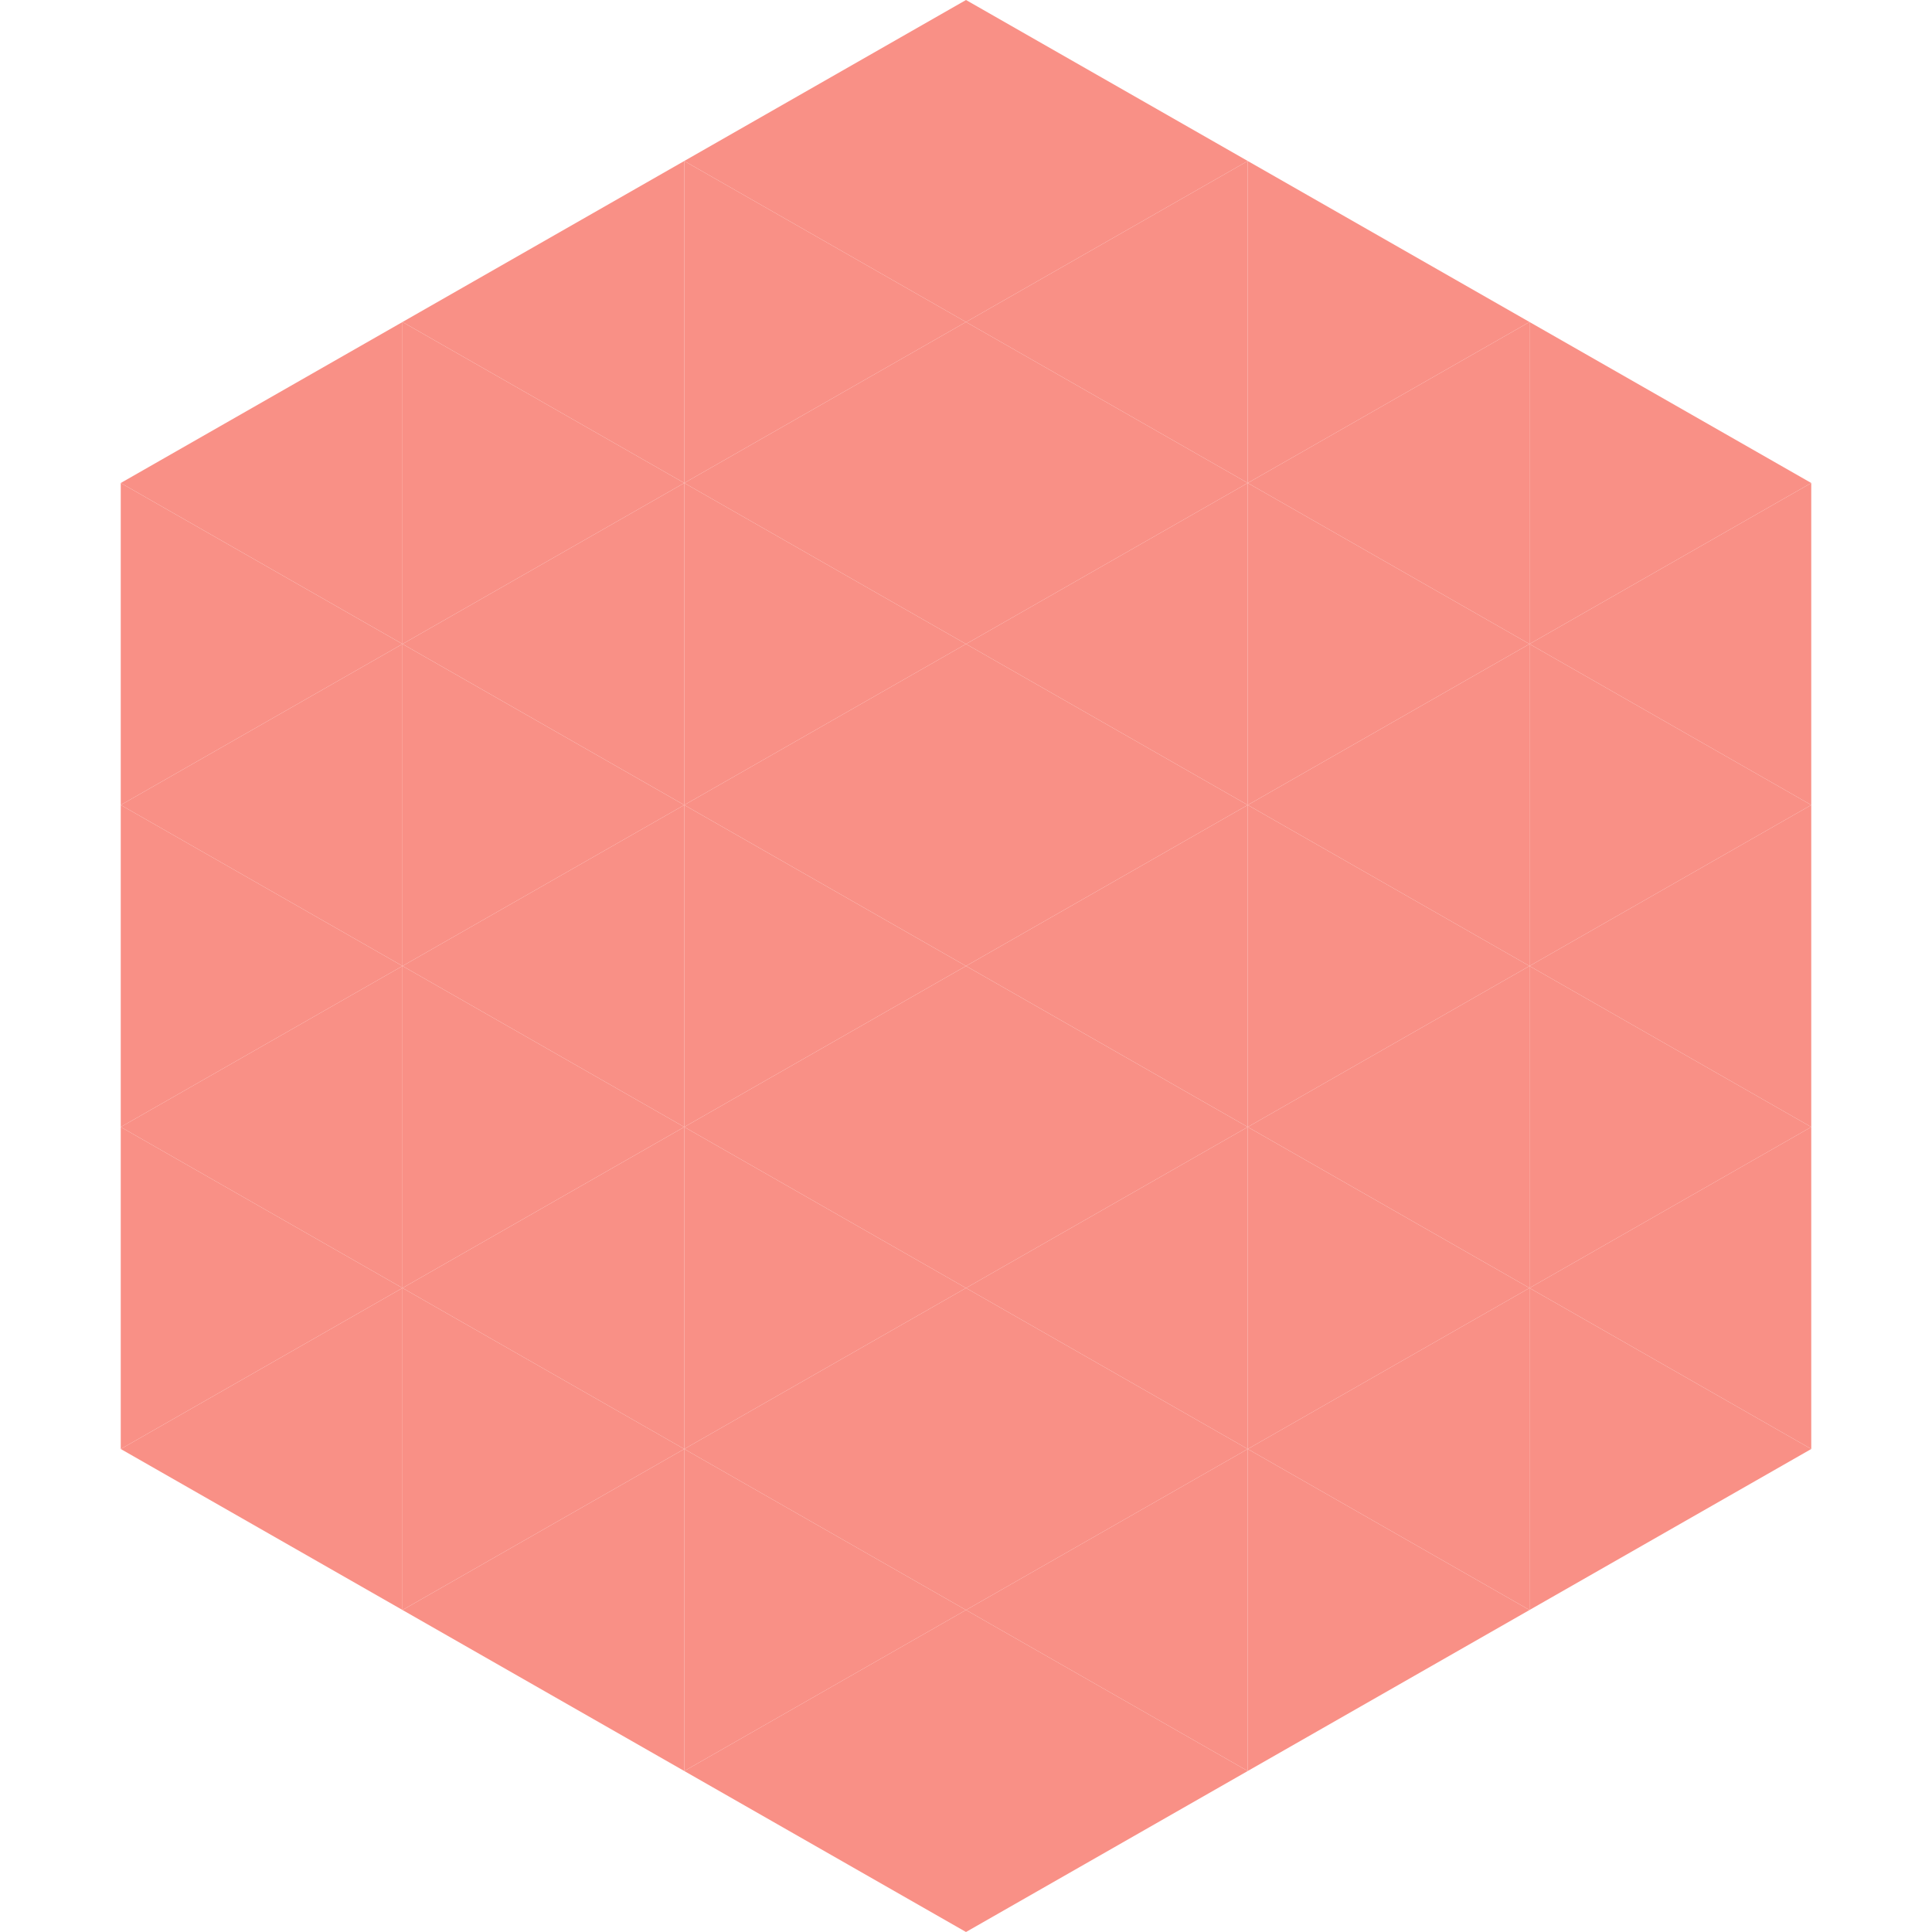 <?xml version="1.0"?>
<!-- Generated by SVGo -->
<svg width="240" height="240"
     xmlns="http://www.w3.org/2000/svg"
     xmlns:xlink="http://www.w3.org/1999/xlink">
<polygon points="50,40 15,60 50,80" style="fill:rgb(249,144,134)" />
<polygon points="190,40 225,60 190,80" style="fill:rgb(249,144,134)" />
<polygon points="15,60 50,80 15,100" style="fill:rgb(249,144,134)" />
<polygon points="225,60 190,80 225,100" style="fill:rgb(249,144,134)" />
<polygon points="50,80 15,100 50,120" style="fill:rgb(249,144,134)" />
<polygon points="190,80 225,100 190,120" style="fill:rgb(249,144,134)" />
<polygon points="15,100 50,120 15,140" style="fill:rgb(249,144,134)" />
<polygon points="225,100 190,120 225,140" style="fill:rgb(249,144,134)" />
<polygon points="50,120 15,140 50,160" style="fill:rgb(249,144,134)" />
<polygon points="190,120 225,140 190,160" style="fill:rgb(249,144,134)" />
<polygon points="15,140 50,160 15,180" style="fill:rgb(249,144,134)" />
<polygon points="225,140 190,160 225,180" style="fill:rgb(249,144,134)" />
<polygon points="50,160 15,180 50,200" style="fill:rgb(249,144,134)" />
<polygon points="190,160 225,180 190,200" style="fill:rgb(249,144,134)" />
<polygon points="15,180 50,200 15,220" style="fill:rgb(255,255,255); fill-opacity:0" />
<polygon points="225,180 190,200 225,220" style="fill:rgb(255,255,255); fill-opacity:0" />
<polygon points="50,0 85,20 50,40" style="fill:rgb(255,255,255); fill-opacity:0" />
<polygon points="190,0 155,20 190,40" style="fill:rgb(255,255,255); fill-opacity:0" />
<polygon points="85,20 50,40 85,60" style="fill:rgb(249,144,134)" />
<polygon points="155,20 190,40 155,60" style="fill:rgb(249,144,134)" />
<polygon points="50,40 85,60 50,80" style="fill:rgb(249,144,134)" />
<polygon points="190,40 155,60 190,80" style="fill:rgb(249,144,134)" />
<polygon points="85,60 50,80 85,100" style="fill:rgb(249,144,134)" />
<polygon points="155,60 190,80 155,100" style="fill:rgb(249,144,134)" />
<polygon points="50,80 85,100 50,120" style="fill:rgb(249,144,134)" />
<polygon points="190,80 155,100 190,120" style="fill:rgb(249,144,134)" />
<polygon points="85,100 50,120 85,140" style="fill:rgb(249,144,134)" />
<polygon points="155,100 190,120 155,140" style="fill:rgb(249,144,134)" />
<polygon points="50,120 85,140 50,160" style="fill:rgb(249,144,134)" />
<polygon points="190,120 155,140 190,160" style="fill:rgb(249,144,134)" />
<polygon points="85,140 50,160 85,180" style="fill:rgb(249,144,134)" />
<polygon points="155,140 190,160 155,180" style="fill:rgb(249,144,134)" />
<polygon points="50,160 85,180 50,200" style="fill:rgb(249,144,134)" />
<polygon points="190,160 155,180 190,200" style="fill:rgb(249,144,134)" />
<polygon points="85,180 50,200 85,220" style="fill:rgb(249,144,134)" />
<polygon points="155,180 190,200 155,220" style="fill:rgb(249,144,134)" />
<polygon points="120,0 85,20 120,40" style="fill:rgb(249,144,134)" />
<polygon points="120,0 155,20 120,40" style="fill:rgb(249,144,134)" />
<polygon points="85,20 120,40 85,60" style="fill:rgb(249,144,134)" />
<polygon points="155,20 120,40 155,60" style="fill:rgb(249,144,134)" />
<polygon points="120,40 85,60 120,80" style="fill:rgb(249,144,134)" />
<polygon points="120,40 155,60 120,80" style="fill:rgb(249,144,134)" />
<polygon points="85,60 120,80 85,100" style="fill:rgb(249,144,134)" />
<polygon points="155,60 120,80 155,100" style="fill:rgb(249,144,134)" />
<polygon points="120,80 85,100 120,120" style="fill:rgb(249,144,134)" />
<polygon points="120,80 155,100 120,120" style="fill:rgb(249,144,134)" />
<polygon points="85,100 120,120 85,140" style="fill:rgb(249,144,134)" />
<polygon points="155,100 120,120 155,140" style="fill:rgb(249,144,134)" />
<polygon points="120,120 85,140 120,160" style="fill:rgb(249,144,134)" />
<polygon points="120,120 155,140 120,160" style="fill:rgb(249,144,134)" />
<polygon points="85,140 120,160 85,180" style="fill:rgb(249,144,134)" />
<polygon points="155,140 120,160 155,180" style="fill:rgb(249,144,134)" />
<polygon points="120,160 85,180 120,200" style="fill:rgb(249,144,134)" />
<polygon points="120,160 155,180 120,200" style="fill:rgb(249,144,134)" />
<polygon points="85,180 120,200 85,220" style="fill:rgb(249,144,134)" />
<polygon points="155,180 120,200 155,220" style="fill:rgb(249,144,134)" />
<polygon points="120,200 85,220 120,240" style="fill:rgb(249,144,134)" />
<polygon points="120,200 155,220 120,240" style="fill:rgb(249,144,134)" />
<polygon points="85,220 120,240 85,260" style="fill:rgb(255,255,255); fill-opacity:0" />
<polygon points="155,220 120,240 155,260" style="fill:rgb(255,255,255); fill-opacity:0" />
</svg>
